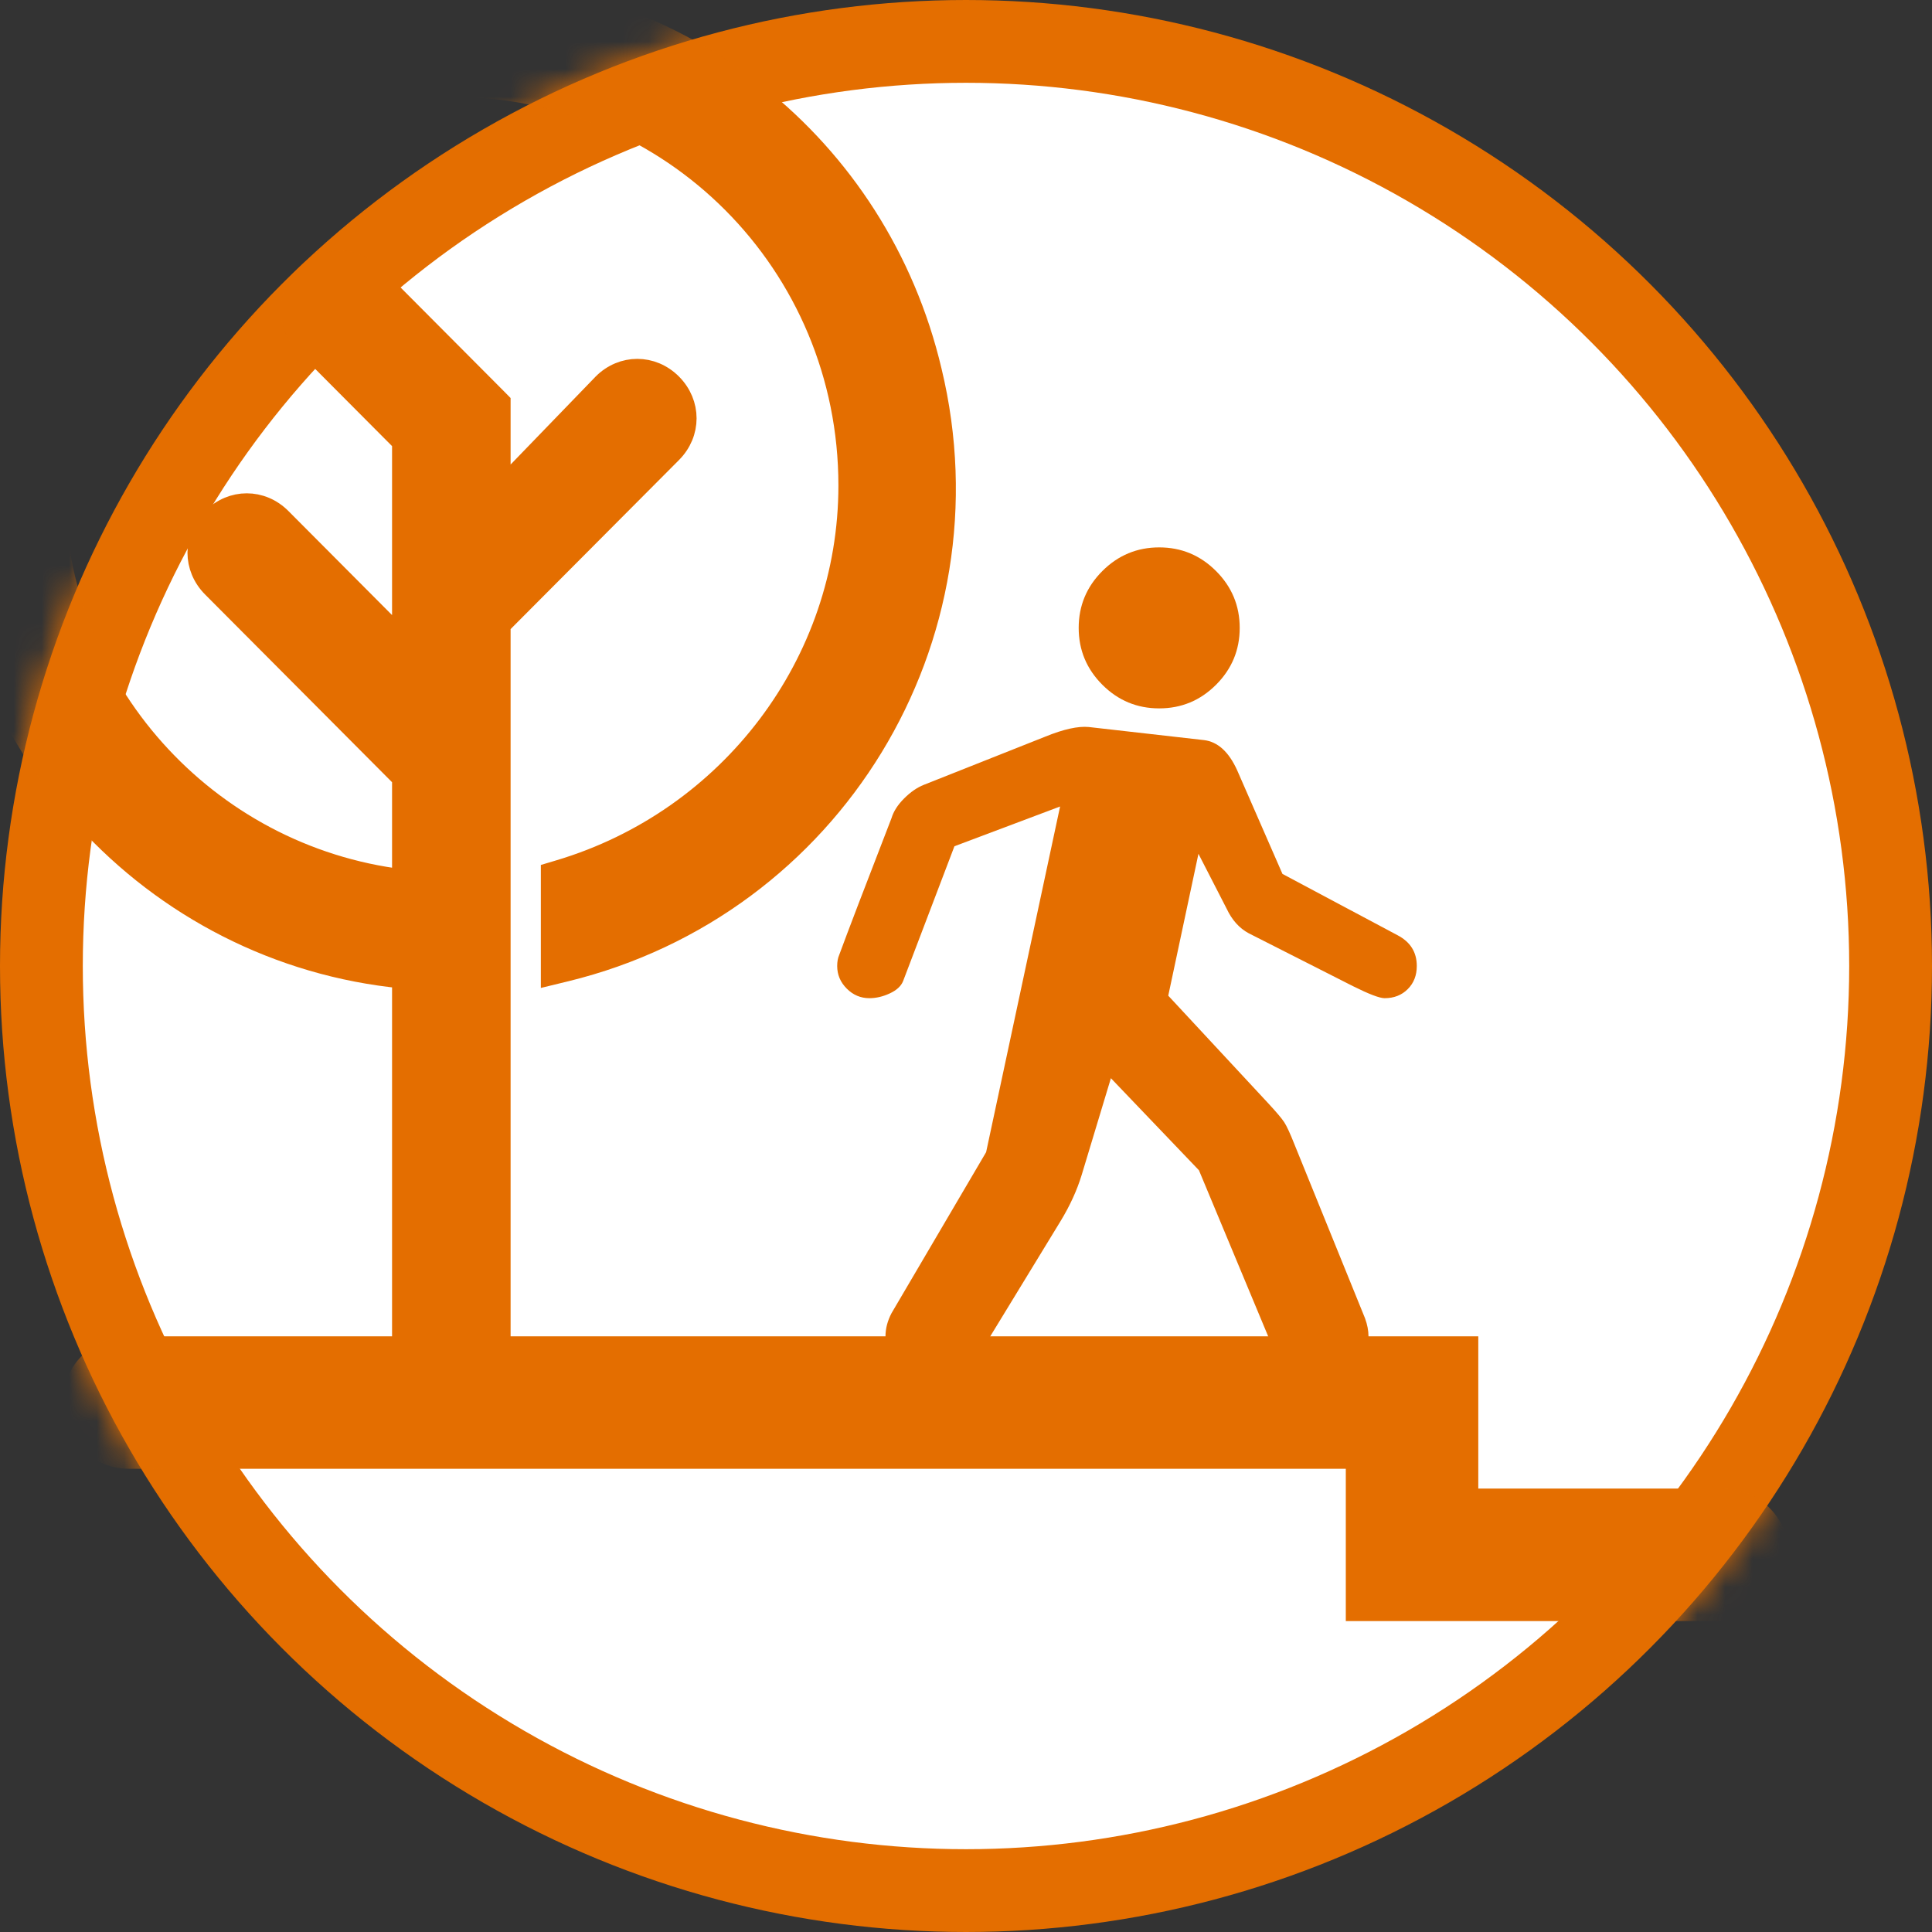 <svg width="70" height="70" viewBox="0 0 70 70" fill="none" xmlns="http://www.w3.org/2000/svg">
<rect x="0" y="0" width="70" height="70" fill="#333333" stroke="none"/>
<circle cx="35" cy="35" r="33.5" fill="white" stroke="#E46E00" stroke-width="3"/>
<mask id="mask0" mask-type="alpha" maskUnits="userSpaceOnUse" x="0" y="0" width="70" height="70">
<circle cx="35" cy="35" r="35" fill="white"/>
</mask>
<g mask="url(#mask0)">
<path d="M62.417 56.334H51.161V50.817H4.667" stroke="#E46E00" stroke-width="4.8" stroke-linecap="round"/>
<path d="M14.605 31.897C7.471 31.038 1.929 24.947 1.929 17.591C1.929 9.556 8.354 3.106 16.353 3.106C24.351 3.106 30.777 9.556 30.777 17.591C30.777 24.041 26.45 29.707 20.281 31.552L19.996 31.637V31.935V34.777V35.286L20.49 35.166C30.137 32.813 36.064 23.126 33.722 13.439C31.793 5.277 24.625 -0.4 16.353 -0.4C6.427 -0.4 -1.567 7.629 -1.567 17.591C-1.567 26.878 5.544 34.546 14.605 35.415V48.417C14.605 48.913 14.771 49.358 15.092 49.68C15.413 50.002 15.857 50.17 16.353 50.17C16.848 50.17 17.292 50.002 17.613 49.68C17.934 49.358 18.1 48.913 18.1 48.417V27.47V22.628L24.318 16.385C25.012 15.688 25.012 14.624 24.318 13.926C23.622 13.228 22.559 13.228 21.864 13.926L21.864 13.926L21.86 13.931L18.1 17.82V14.75V14.585L17.984 14.467L13.537 10.002C12.841 9.304 11.778 9.304 11.083 10.002C10.388 10.699 10.388 11.764 11.083 12.461L14.605 15.998V23.254L10.167 18.798C9.472 18.099 8.409 18.099 7.714 18.798C7.019 19.495 7.019 20.559 7.714 21.257L14.605 28.176V31.897Z" fill="#E46E00" stroke="#E46E00" stroke-width="0.8"/>
<path d="M42 19.833C41.198 19.833 40.511 20.119 39.94 20.69C39.369 21.261 39.083 21.948 39.083 22.75C39.083 23.552 39.369 24.238 39.94 24.81C40.511 25.381 41.198 25.666 42 25.666C42.802 25.666 43.489 25.381 44.06 24.81C44.631 24.238 44.917 23.552 44.917 22.75C44.917 21.948 44.631 21.261 44.06 20.69C43.489 20.119 42.802 19.833 42 19.833ZM35.346 49.291L38.427 44.242C38.767 43.683 39.023 43.124 39.193 42.565L40.25 39.065L43.44 42.401L46.229 49.091C46.363 49.419 46.572 49.68 46.858 49.875C47.144 50.069 47.469 50.166 47.833 50.166C48.319 50.166 48.733 49.996 49.073 49.656C49.413 49.316 49.583 48.902 49.583 48.416C49.583 48.21 49.541 47.991 49.456 47.76L46.904 41.471C46.746 41.07 46.621 40.8 46.53 40.66C46.439 40.52 46.235 40.28 45.919 39.94L42.328 36.075L43.422 30.935L44.443 32.922C44.637 33.335 44.904 33.633 45.245 33.815C45.318 33.851 46.575 34.489 49.018 35.729C49.602 36.02 49.984 36.166 50.167 36.166C50.507 36.166 50.786 36.057 51.005 35.838C51.224 35.62 51.333 35.34 51.333 35C51.333 34.501 51.102 34.131 50.641 33.888L46.466 31.664L44.825 27.909C44.522 27.24 44.121 26.875 43.622 26.815L39.448 26.341C39.059 26.304 38.536 26.42 37.88 26.687L33.469 28.437C33.226 28.534 32.989 28.698 32.758 28.929C32.527 29.16 32.375 29.397 32.302 29.64C31.342 32.12 30.71 33.772 30.406 34.599C30.358 34.708 30.333 34.842 30.333 35C30.333 35.316 30.449 35.589 30.68 35.82C30.91 36.051 31.184 36.166 31.5 36.166C31.743 36.166 31.989 36.109 32.238 35.993C32.487 35.878 32.648 35.729 32.721 35.547L34.581 30.661L38.409 29.221L35.729 41.745L32.302 47.578C32.156 47.857 32.083 48.137 32.083 48.416C32.083 48.902 32.253 49.316 32.594 49.656C32.934 49.996 33.347 50.166 33.833 50.166C34.489 50.166 34.994 49.875 35.346 49.291Z" fill="#E46E00"/>
</g>
</svg>
